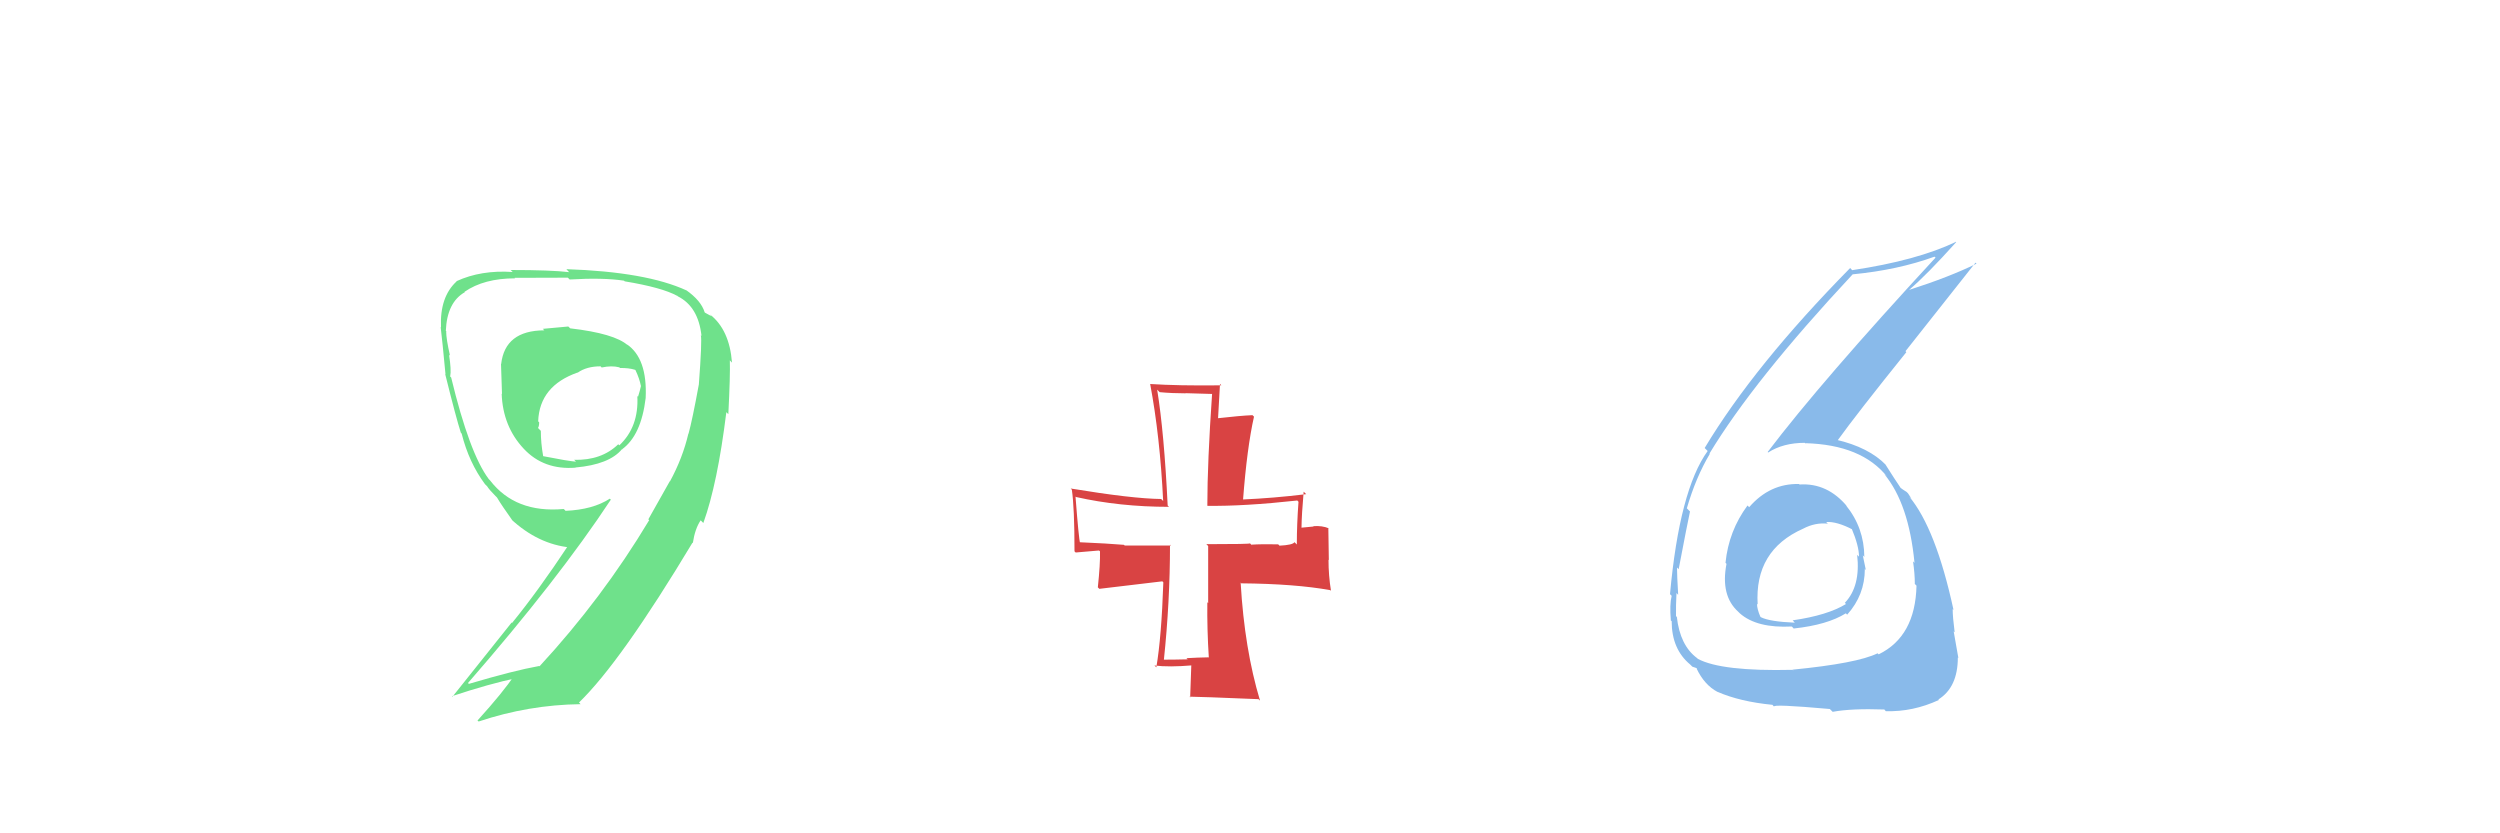<svg xmlns="http://www.w3.org/2000/svg" width="150" height="50" viewBox="0,0,150,50"><rect width="100%" height="100%" fill="#ffffff"/><path fill="#89baea" d="M108.02 29.12L107.99 29.09L107.94 29.04Q106.19 29.00 104.95 30.43L104.92 30.40L104.85 30.33Q103.72 31.86 103.53 33.77L103.45 33.69L103.59 33.83Q103.22 35.74 104.30 36.71L104.33 36.74L104.39 36.80Q105.41 37.70 107.51 37.59L107.65 37.74L107.63 37.71Q109.65 37.49 110.75 36.80L110.75 36.80L110.83 36.88Q111.89 35.70 111.89 34.14L111.82 34.06L111.95 34.20Q111.85 33.71 111.77 33.33L111.76 33.31L111.86 33.42Q111.85 31.66 110.75 30.31L110.81 30.37L110.84 30.40Q109.65 28.96 107.97 29.07ZM107.53 40.16L107.65 40.28L107.55 40.19Q103.28 40.29 101.87 39.53L101.78 39.44L101.83 39.49Q100.80 38.73 100.61 37.01L100.66 37.06L100.56 36.97Q100.55 36.31 100.59 35.58L100.68 35.68L100.69 35.68Q100.62 34.51 100.62 34.05L100.70 34.13L100.72 34.15Q101.25 31.37 101.40 30.69L101.35 30.64L101.21 30.50Q101.75 28.64 102.59 27.23L102.65 27.29L102.57 27.21Q105.22 22.82 111.16 16.46L111.16 16.46L111.16 16.46Q113.87 16.20 116.07 15.40L116.14 15.46L116.13 15.46Q109.26 22.90 106.06 27.12L105.97 27.03L106.09 27.15Q106.99 26.57 108.29 26.57L108.38 26.66L108.30 26.59Q111.71 26.68 113.24 28.62L113.13 28.51L113.06 28.45Q114.53 30.22 114.87 33.77L114.78 33.68L114.78 33.67Q114.89 34.42 114.89 35.03L114.88 35.03L114.99 35.14Q114.92 38.19 112.72 39.26L112.62 39.17L112.65 39.20Q111.43 39.80 107.55 40.18ZM109.86 42.61L109.97 42.72L109.96 42.71Q111.08 42.50 113.06 42.57L113.13 42.65L113.15 42.67Q114.77 42.72 116.33 42.00L116.33 41.99L116.30 41.97Q117.47 41.24 117.47 39.45L117.51 39.49L117.50 39.47Q117.39 38.87 117.22 37.88L117.28 37.94L117.28 37.94Q117.16 37.01 117.16 36.55L117.21 36.59L117.21 36.59Q116.15 31.70 114.55 29.79L114.73 29.96L114.69 29.92Q114.63 29.83 114.48 29.60L114.40 29.52L114.17 29.37L114.02 29.26L114.03 29.26Q113.72 28.81 113.12 27.86L113.05 27.79L113.17 27.91Q112.14 26.84 110.16 26.38L110.21 26.44L110.23 26.46Q111.41 24.82 114.38 21.13L114.33 21.07L118.53 15.76L118.59 15.82Q116.96 16.62 114.56 17.39L114.72 17.55L114.56 17.38Q115.59 16.51 117.37 14.53L117.32 14.48L117.36 14.51Q115.02 15.63 111.13 16.21L110.97 16.04L111.01 16.08Q105.25 21.93 102.28 26.88L102.28 26.88L102.46 27.06Q100.77 29.40 100.20 35.65L100.27 35.72L100.30 35.75Q100.17 36.27 100.25 37.22L100.20 37.18L100.30 37.27Q100.30 38.95 101.41 39.87L101.43 39.89L101.54 40.00Q101.86 40.09 101.82 40.13L101.89 40.20L101.79 40.10Q102.26 41.10 103.06 41.52L103.00 41.46L103.05 41.51Q104.40 42.10 106.35 42.29L106.39 42.34L106.45 42.40Q106.29 42.23 109.79 42.54ZM109.61 31.36L109.65 31.40L109.57 31.32Q110.22 31.28 111.17 31.78L111.13 31.74L111.09 31.69Q111.54 32.76 111.54 33.40L111.57 33.43L111.43 33.29Q111.64 35.18 110.69 36.17L110.66 36.14L110.76 36.24Q109.65 36.92 107.56 37.22L107.66 37.33L107.69 37.36Q106.18 37.30 105.65 37.03L105.60 36.98L105.62 37.00Q105.42 36.53 105.42 36.23L105.36 36.17L105.46 36.27Q105.26 33.02 108.19 31.72L108.10 31.64L108.19 31.72Q108.91 31.34 109.67 31.42Z"/><path fill="#6fe18b" d="M34.13 19.62L34.10 19.59L32.57 19.73L32.66 19.82Q30.30 19.83 30.07 21.84L30.07 21.84L30.06 21.83Q30.08 22.65 30.12 23.64L30.14 23.66L30.10 23.62Q30.17 25.59 31.43 26.93L31.27 26.77L31.43 26.93Q32.63 28.21 34.54 28.06L34.43 27.95L34.53 28.05Q36.56 27.87 37.32 26.95L37.39 27.03L37.32 26.96Q38.47 26.13 38.74 23.88L38.74 23.89L38.74 23.88Q38.85 21.49 37.60 20.65L37.62 20.67L37.67 20.72Q36.88 20.01 34.21 19.70ZM40.12 28.81L40.19 28.87L38.90 31.16L38.95 31.21Q36.14 35.90 32.37 39.98L32.46 40.06L32.35 39.96Q30.84 40.23 28.14 41.03L28.14 41.04L28.08 40.98Q33.49 34.77 36.65 29.98L36.57 29.90L36.59 29.92Q35.57 30.58 33.93 30.65L33.89 30.60L33.82 30.54Q30.92 30.80 29.40 28.82L29.41 28.83L29.33 28.75Q28.17 27.21 27.07 22.65L27.00 22.58L27.01 22.59Q27.09 22.21 26.94 21.27L26.81 21.15L27.00 21.34Q26.77 20.33 26.77 19.88L26.82 19.92L26.75 19.85Q26.82 18.14 27.89 17.53L27.90 17.54L27.87 17.51Q29.04 16.70 30.91 16.70L30.82 16.61L30.88 16.67Q34.07 16.66 34.07 16.66L34.16 16.75L34.18 16.77Q36.18 16.65 37.44 16.84L37.52 16.91L37.48 16.88Q39.72 17.25 40.63 17.75L40.61 17.72L40.67 17.78Q41.90 18.40 42.09 20.15L42.08 20.14L42.05 20.12Q42.13 20.42 41.93 23.08L42.00 23.15L41.93 23.07Q41.54 25.20 41.31 26.03L41.28 26.01L41.30 26.03Q40.96 27.48 40.20 28.88ZM42.19 31.37L42.08 31.26L42.20 31.38Q43.05 29.03 43.58 24.73L43.68 24.83L43.70 24.85Q43.82 22.50 43.79 21.62L43.95 21.79L43.92 21.76Q43.77 19.78 42.59 18.86L42.70 18.98L42.30 18.76L42.28 18.74Q42.07 18.04 41.16 17.40L41.13 17.37L41.20 17.43Q38.78 16.31 33.98 16.15L34.13 16.31L34.16 16.33Q33.07 16.20 30.64 16.20L30.60 16.16L30.76 16.32Q28.87 16.19 27.39 16.87L27.38 16.87L27.40 16.88Q26.38 17.81 26.46 19.64L26.39 19.57L26.44 19.62Q26.54 20.44 26.73 22.46L26.85 22.58L26.71 22.44Q27.38 25.13 27.65 25.96L27.71 26.03L27.70 26.02Q28.14 27.76 29.10 29.05L29.14 29.09L29.23 29.18Q29.35 29.38 29.73 29.76L29.79 29.82L29.82 29.85Q30.09 30.31 30.74 31.22L30.77 31.25L30.64 31.13Q32.28 32.66 34.23 32.85L34.21 32.83L34.10 32.72Q32.28 35.47 30.72 37.38L30.70 37.35L27.15 41.80L27.12 41.77Q29.38 41.02 31.02 40.68L30.99 40.66L30.86 40.52Q30.21 41.51 28.65 43.23L28.68 43.26L28.72 43.29Q31.71 42.29 34.83 42.25L34.80 42.21L34.74 42.15Q37.24 39.74 41.58 32.51L41.42 32.35L41.53 32.54L41.57 32.58Q41.70 31.72 42.04 31.22ZM36.02 21.96L35.99 21.93L36.10 22.05Q36.70 21.92 37.16 22.04L37.14 22.02L37.20 22.08Q37.73 22.07 38.11 22.19L38.16 22.24L38.13 22.21Q38.37 22.72 38.45 23.14L38.35 23.04L38.46 23.15Q38.40 23.43 38.28 23.81L38.38 23.91L38.24 23.76Q38.34 25.61 37.16 26.72L37.10 26.66L37.09 26.66Q36.09 27.63 34.45 27.59L34.56 27.70L34.56 27.70Q34.11 27.67 32.59 27.37L32.65 27.43L32.59 27.37Q32.45 26.58 32.45 25.85L32.27 25.67L32.28 25.68Q32.35 25.57 32.35 25.34L32.34 25.33L32.29 25.28Q32.37 23.15 34.66 22.35L34.47 22.17L34.66 22.36Q35.20 21.98 36.03 21.98Z"/><path fill="#d94343" d="M72.57 39.50L72.44 39.37L72.51 39.44Q71.87 39.45 71.19 39.49L71.25 39.55L71.26 39.56Q70.48 39.58 69.79 39.58L69.78 39.57L69.83 39.62Q70.20 36.10 70.20 32.68L70.13 32.61L70.25 32.73Q68.39 32.73 67.48 32.73L67.47 32.72L67.44 32.69Q66.51 32.61 64.69 32.53L64.84 32.69L64.81 32.65Q64.72 32.26 64.53 29.79L64.57 29.83L64.56 29.82Q67.18 30.41 70.14 30.41L70.19 30.46L70.06 30.33Q69.85 25.97 69.43 23.38L69.58 23.53L69.58 23.53Q70.34 23.60 71.14 23.60L71.12 23.59L72.81 23.64L72.73 23.56Q72.44 27.76 72.44 30.35L72.59 30.50L72.44 30.35Q74.64 30.38 77.84 30.03L77.93 30.13L77.91 30.11Q77.81 31.45 77.81 32.67L77.75 32.61L77.67 32.53Q77.57 32.70 76.77 32.74L76.67 32.64L76.69 32.66Q75.68 32.64 75.08 32.68L75.18 32.79L75.00 32.60Q75.05 32.65 72.38 32.65L72.49 32.76L72.49 36.19L72.44 36.13Q72.42 37.75 72.53 39.47ZM78.29 29.57L78.36 29.64L78.37 29.65Q76.40 29.89 74.54 29.97L74.60 30.03L74.58 30.02Q74.82 26.86 75.24 25.00L75.27 25.03L75.15 24.91Q74.42 24.94 73.01 25.10L73.08 25.16L73.20 23.03L73.28 23.12Q70.69 23.15 69.01 23.04L68.93 22.96L69.01 23.04Q69.60 26.18 69.79 30.06L69.82 30.09L69.67 29.94Q67.93 29.92 64.24 29.31L64.32 29.39L64.31 29.38Q64.47 30.45 64.47 33.08L64.54 33.15L65.94 33.03L66.00 33.08Q66.02 33.83 65.87 35.24L65.96 35.33L69.74 34.88L69.80 34.94Q69.69 38.22 69.38 40.04L69.30 39.96L69.26 39.93Q70.14 40.04 71.55 39.92L71.55 39.93L71.48 39.86Q71.45 40.51 71.41 41.84L71.46 41.90L71.37 41.80Q71.90 41.80 75.51 41.95L75.57 42.01L75.60 42.03Q74.67 38.94 74.44 34.98L74.39 34.92L74.47 35.00Q77.73 35.03 79.82 35.41L79.88 35.47L79.86 35.45Q79.71 34.54 79.71 33.58L79.73 33.61L79.70 31.67L79.73 31.70Q79.33 31.53 78.80 31.57L78.82 31.59L78.09 31.66L78.09 31.66Q78.10 30.87 78.22 29.50Z"/></svg>